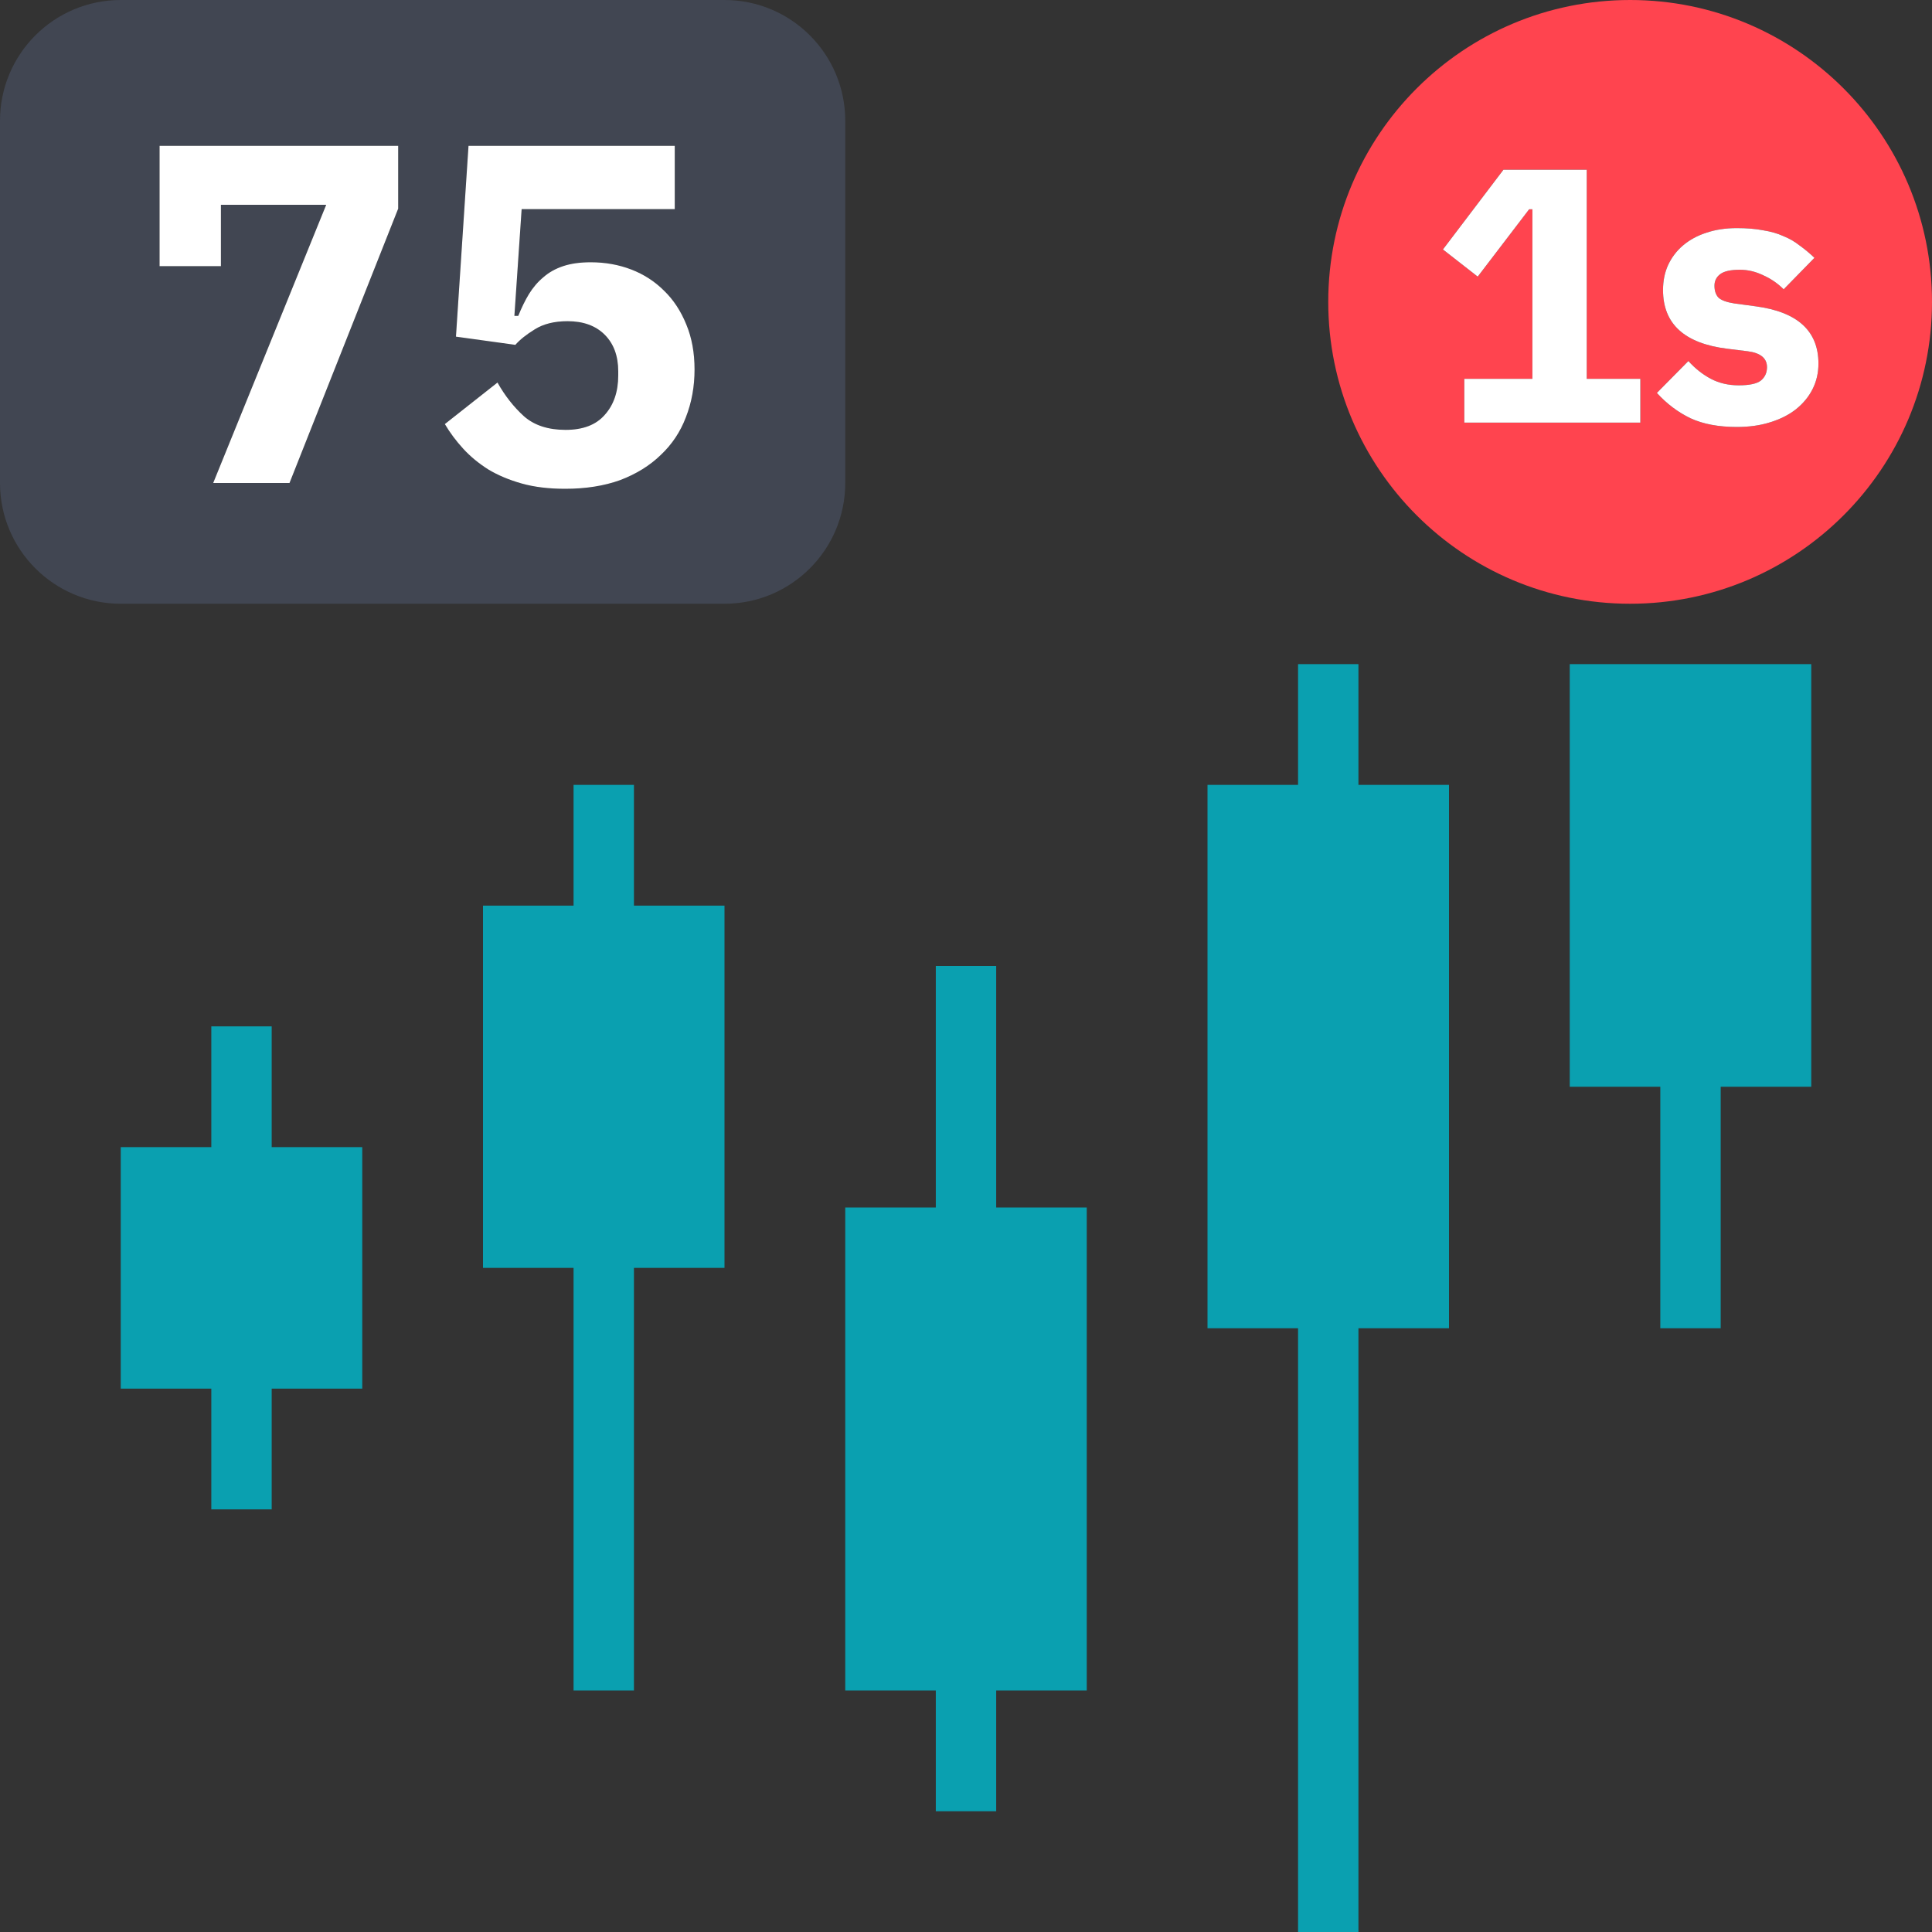 <svg width="72" height="72" viewBox="0 0 72 72" fill="none" xmlns="http://www.w3.org/2000/svg">
<rect x="0" y="0" width="72" height="72" fill="#333333" stroke="none"/>
<g clip-path="url(#clip0_132_83995)">
<path d="M50.625 29.25H54V49.5H50.625V72H48.375V49.5H45V29.25H48.375V24.75H50.625V29.25Z" fill="#0AA0B0"/>
<path d="M67.5 24.75V40.5H64.125V49.5H61.875V40.5H58.5V24.75H67.5Z" fill="#0AA0B0"/>
<path d="M37.125 45V36H34.875V45H31.5V63H34.875V67.5H37.125V63H40.5V45H37.125Z" fill="#0AA0B0"/>
<path d="M23.625 33.75H27V47.25H23.625V63H21.375V47.25H18V33.75H21.375V29.25H23.625V33.75Z" fill="#0AA0B0"/>
<path d="M10.125 42.75H13.5V51.75H10.125V56.25H7.875V51.75H4.5V42.75H7.875V38.25H10.125V42.75Z" fill="#0AA0B0"/>
<path fill-rule="evenodd" clip-rule="evenodd" d="M4.5 0C2.015 0 0 2.015 0 4.5V18C0 20.485 2.015 22.5 4.5 22.5H27C29.485 22.5 31.5 20.485 31.5 18V4.5C31.5 2.015 29.485 0 27 0H4.5ZM12.157 7.632L7.945 18H10.789L14.839 7.776V5.436H5.947V9.918H8.233V7.632H12.157ZM19.44 7.794H25.146V5.436H17.46L16.992 12.546L19.206 12.852C19.374 12.66 19.614 12.468 19.926 12.276C20.25 12.072 20.658 11.97 21.15 11.97C21.738 11.97 22.2 12.138 22.536 12.474C22.872 12.81 23.04 13.266 23.04 13.842V13.986C23.04 14.598 22.872 15.09 22.536 15.462C22.212 15.834 21.726 16.02 21.078 16.02C20.43 16.02 19.914 15.852 19.53 15.516C19.146 15.168 18.816 14.748 18.54 14.256L16.578 15.804C16.77 16.128 16.998 16.434 17.262 16.722C17.526 17.01 17.838 17.268 18.198 17.496C18.558 17.712 18.972 17.886 19.44 18.018C19.908 18.15 20.448 18.216 21.06 18.216C21.828 18.216 22.512 18.108 23.112 17.892C23.712 17.664 24.216 17.352 24.624 16.956C25.044 16.56 25.356 16.092 25.56 15.552C25.776 15 25.884 14.406 25.884 13.77C25.884 13.146 25.782 12.588 25.578 12.096C25.374 11.592 25.098 11.172 24.75 10.836C24.402 10.488 23.994 10.224 23.526 10.044C23.058 9.864 22.554 9.774 22.014 9.774C21.618 9.774 21.276 9.822 20.988 9.918C20.7 10.014 20.454 10.152 20.25 10.332C20.046 10.5 19.866 10.71 19.71 10.962C19.566 11.202 19.434 11.472 19.314 11.772H19.17L19.44 7.794Z" fill="#414652"/>
<path d="M7.945 18L12.157 7.632H8.233V9.918H5.947V5.436H14.839V7.776L10.789 18H7.945Z" fill="white"/>
<path d="M25.146 7.794H19.44L19.17 11.772H19.314C19.434 11.472 19.566 11.202 19.71 10.962C19.866 10.71 20.046 10.5 20.25 10.332C20.454 10.152 20.7 10.014 20.988 9.918C21.276 9.822 21.618 9.774 22.014 9.774C22.554 9.774 23.058 9.864 23.526 10.044C23.994 10.224 24.402 10.488 24.75 10.836C25.098 11.172 25.374 11.592 25.578 12.096C25.782 12.588 25.884 13.146 25.884 13.77C25.884 14.406 25.776 15 25.56 15.552C25.356 16.092 25.044 16.56 24.624 16.956C24.216 17.352 23.712 17.664 23.112 17.892C22.512 18.108 21.828 18.216 21.06 18.216C20.448 18.216 19.908 18.15 19.44 18.018C18.972 17.886 18.558 17.712 18.198 17.496C17.838 17.268 17.526 17.01 17.262 16.722C16.998 16.434 16.77 16.128 16.578 15.804L18.54 14.256C18.816 14.748 19.146 15.168 19.53 15.516C19.914 15.852 20.43 16.02 21.078 16.02C21.726 16.02 22.212 15.834 22.536 15.462C22.872 15.09 23.04 14.598 23.04 13.986V13.842C23.04 13.266 22.872 12.81 22.536 12.474C22.2 12.138 21.738 11.97 21.15 11.97C20.658 11.97 20.25 12.072 19.926 12.276C19.614 12.468 19.374 12.66 19.206 12.852L16.992 12.546L17.46 5.436H25.146V7.794Z" fill="white"/>
<path fill-rule="evenodd" clip-rule="evenodd" d="M60.75 0C54.537 0 49.5 5.037 49.5 11.25C49.5 17.463 54.537 22.5 60.75 22.5C66.963 22.5 72 17.463 72 11.25C72 5.037 66.963 0 60.75 0ZM54.57 14.117V15.75H61.131V14.117H59.133V6.327H56.028L53.774 9.297L55.07 10.309L56.987 7.799H57.108V14.117H54.57ZM63.002 15.588C63.47 15.804 64.046 15.912 64.73 15.912C65.189 15.912 65.603 15.854 65.972 15.736C66.35 15.62 66.67 15.457 66.931 15.251C67.201 15.034 67.408 14.783 67.552 14.495C67.696 14.207 67.768 13.892 67.768 13.55C67.768 12.335 66.989 11.623 65.432 11.416L64.636 11.309C64.348 11.264 64.15 11.191 64.042 11.092C63.943 10.985 63.893 10.836 63.893 10.647C63.893 10.467 63.965 10.323 64.109 10.215C64.253 10.107 64.496 10.053 64.838 10.053C65.135 10.053 65.423 10.12 65.702 10.255C65.99 10.382 66.247 10.557 66.472 10.782L67.619 9.608C67.439 9.437 67.255 9.284 67.066 9.149C66.886 9.005 66.683 8.888 66.458 8.798C66.242 8.699 65.99 8.627 65.702 8.582C65.423 8.528 65.099 8.501 64.73 8.501C64.307 8.501 63.925 8.559 63.583 8.676C63.25 8.784 62.962 8.942 62.719 9.149C62.485 9.347 62.3 9.59 62.165 9.878C62.039 10.156 61.976 10.467 61.976 10.809C61.976 12.069 62.773 12.798 64.366 12.996L65.135 13.091C65.612 13.153 65.851 13.351 65.851 13.684C65.851 13.892 65.774 14.058 65.621 14.184C65.468 14.301 65.194 14.36 64.798 14.36C64.411 14.36 64.064 14.278 63.758 14.117C63.452 13.954 63.173 13.734 62.921 13.455L61.747 14.643C62.116 15.048 62.534 15.363 63.002 15.588Z" fill="#FF444F"/>
<path d="M54.57 15.75V14.117H57.108V7.799H56.987L55.07 10.309L53.774 9.297L56.028 6.327H59.133V14.117H61.131V15.75H54.57Z" fill="white"/>
<path d="M64.73 15.912C64.046 15.912 63.47 15.804 63.002 15.588C62.534 15.363 62.116 15.048 61.747 14.643L62.921 13.455C63.173 13.734 63.452 13.954 63.758 14.117C64.064 14.278 64.411 14.36 64.798 14.36C65.194 14.36 65.468 14.301 65.621 14.184C65.774 14.058 65.851 13.892 65.851 13.684C65.851 13.351 65.612 13.153 65.135 13.091L64.366 12.996C62.773 12.798 61.976 12.069 61.976 10.809C61.976 10.467 62.039 10.156 62.165 9.878C62.3 9.59 62.485 9.347 62.719 9.149C62.962 8.942 63.25 8.784 63.583 8.676C63.925 8.559 64.307 8.501 64.73 8.501C65.099 8.501 65.423 8.528 65.702 8.582C65.99 8.627 66.242 8.699 66.458 8.798C66.683 8.888 66.886 9.005 67.066 9.149C67.255 9.284 67.439 9.437 67.619 9.608L66.472 10.782C66.247 10.557 65.99 10.382 65.702 10.255C65.423 10.12 65.135 10.053 64.838 10.053C64.496 10.053 64.253 10.107 64.109 10.215C63.965 10.323 63.893 10.467 63.893 10.647C63.893 10.836 63.943 10.985 64.042 11.092C64.15 11.191 64.348 11.264 64.636 11.309L65.432 11.416C66.989 11.623 67.768 12.335 67.768 13.55C67.768 13.892 67.696 14.207 67.552 14.495C67.408 14.783 67.201 15.034 66.931 15.251C66.67 15.457 66.35 15.62 65.972 15.736C65.603 15.854 65.189 15.912 64.73 15.912Z" fill="white"/>
</g>
<defs>
<clipPath id="clip0_132_83995">
<rect width="72" height="72" fill="white"/>
</clipPath>
</defs>
</svg>
